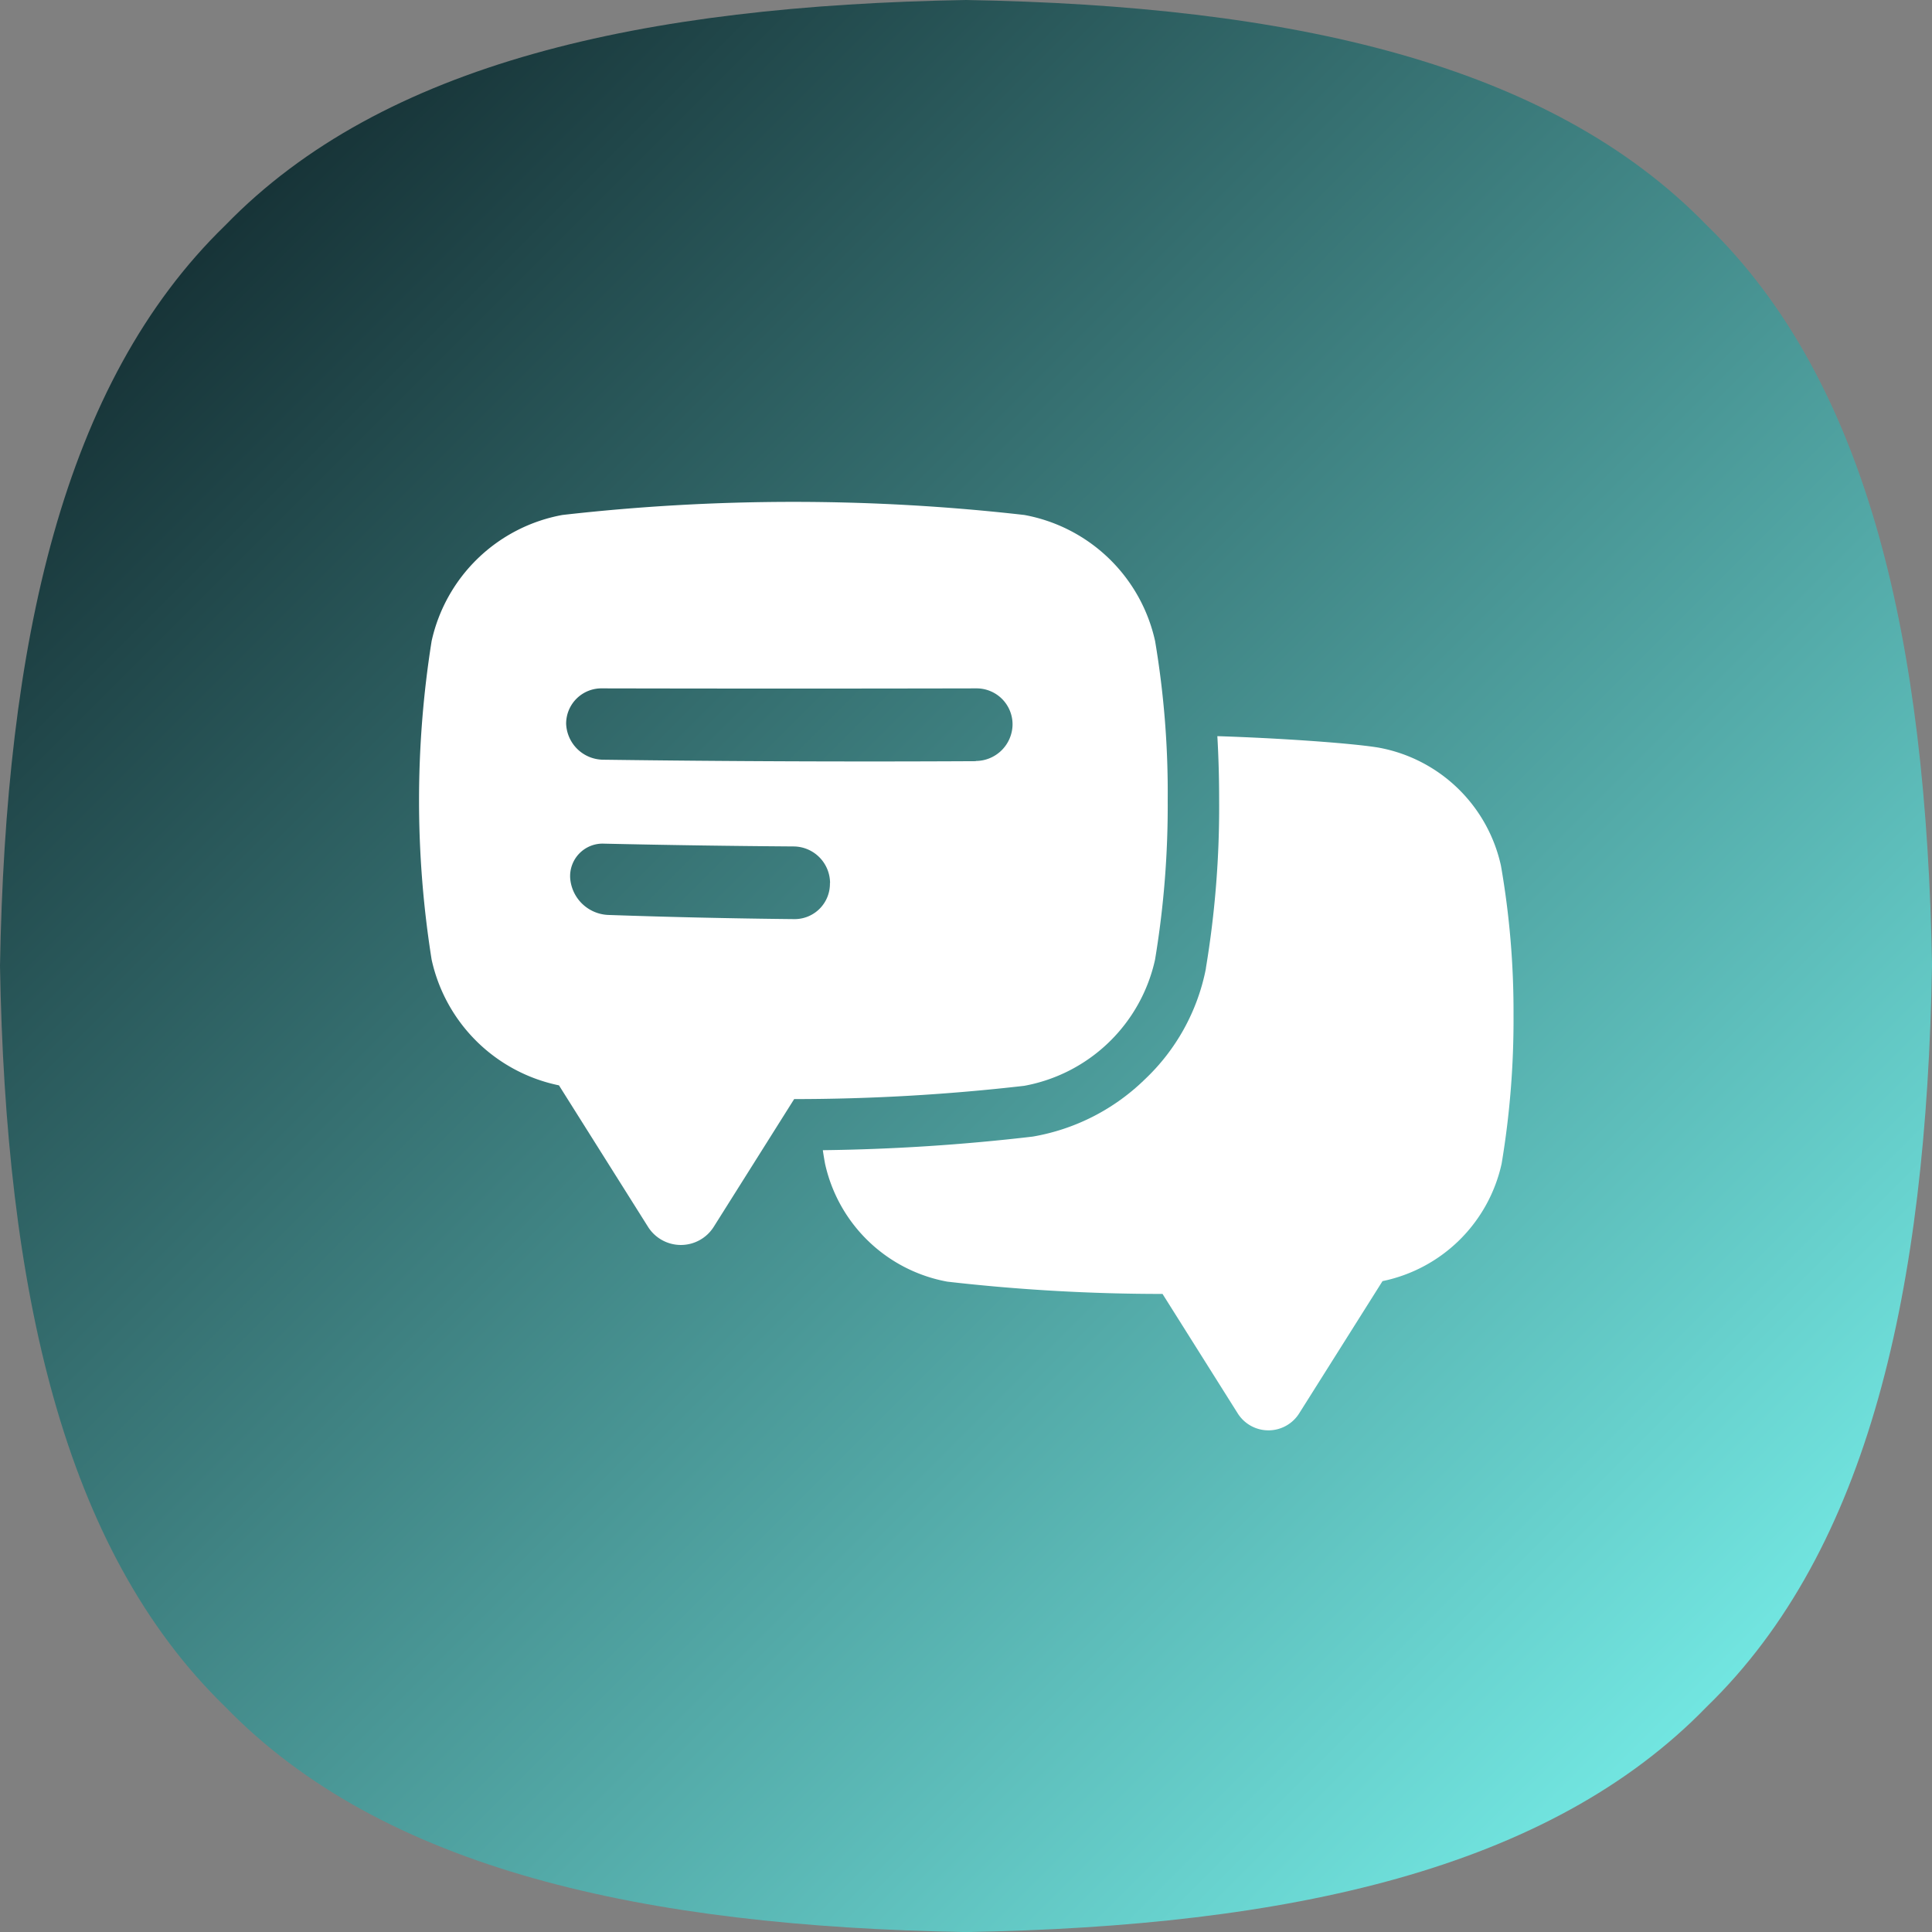 <svg xmlns="http://www.w3.org/2000/svg" xmlns:xlink="http://www.w3.org/1999/xlink" width="29.113" height="29.113" viewBox="0 0 29.113 29.113">
  <rect x="0" y="0" width="29.113" height="29.113" fill="#808080" stroke="none"/>
  <defs>
    <linearGradient id="linear-gradient" x1="0.113" y1="0.113" x2="0.883" y2="0.883" gradientUnits="objectBoundingBox">
      <stop offset="0" stop-color="#163236"/>
      <stop offset="1" stop-color="#72e6e1"/>
    </linearGradient>
  </defs>
  <g id="Group_4628" data-name="Group 4628" transform="translate(-4655 1133)">
    <g id="Group_4609" data-name="Group 4609" transform="translate(4655 -1133)">
      <g id="Group_4478" data-name="Group 4478" transform="translate(0 0)">
        <path id="Path_4049" data-name="Path 4049" d="M29.113,14.557c-.085,4.867-.944,8.785-3.395,11.162-2.377,2.451-6.295,3.309-11.162,3.395-4.867-.085-8.785-.944-11.162-3.395C.944,23.342.085,19.424,0,14.557.085,9.689.944,5.771,3.395,3.395,5.771.944,9.689.085,14.557,0c4.867.085,8.785.944,11.162,3.395,2.451,2.377,3.309,6.295,3.395,11.162Z" transform="translate(0 0)" fill="url(#linear-gradient)"/>
      </g>
    </g>
    <g id="Group_4635" data-name="Group 4635" transform="translate(4661.314 -1164.083)">
      <path id="Path_4161" data-name="Path 4161" d="M198.946,150.354a2.312,2.312,0,0,0-1.843-1.781c-.4-.067-1.5-.144-2.431-.173q.027.468.027.966v0a14.776,14.776,0,0,1-.2,2.532v.007a3.119,3.119,0,0,1-.921,1.668,3.189,3.189,0,0,1-1.687.861,30.279,30.279,0,0,1-3.163.205l0,.008c.01.067.021.132.032.193a2.313,2.313,0,0,0,1.843,1.78,28.393,28.393,0,0,0,3.243.185l1.133,1.8a.547.547,0,0,0,.926,0l1.256-1.993a2.315,2.315,0,0,0,1.795-1.771,13.12,13.12,0,0,0,.179-2.246A12.77,12.77,0,0,0,198.946,150.354Z" transform="translate(-182.642 -106.224)" fill="#fff"/>
      <path id="Path_4162" data-name="Path 4162" d="M11.092,40.743a2.474,2.474,0,0,0-1.971-1.9,30.774,30.774,0,0,0-6.96,0,2.474,2.474,0,0,0-1.971,1.9,15.287,15.287,0,0,0,0,4.8,2.475,2.475,0,0,0,1.919,1.895l1.342,2.132a.585.585,0,0,0,.99,0l1.212-1.925a30.423,30.423,0,0,0,3.467-.2,2.475,2.475,0,0,0,1.971-1.9,14.135,14.135,0,0,0,.191-2.4A13.729,13.729,0,0,0,11.092,40.743Zm-4.9,3.646a.532.532,0,0,1-.53.544q-1.408-.014-2.816-.063a.6.6,0,0,1-.568-.554.49.49,0,0,1,.515-.52q1.427.032,2.855.042a.553.553,0,0,1,.546.551Zm2.2-1.836q-2.809.015-5.618-.022a.564.564,0,0,1-.557-.542.532.532,0,0,1,.543-.533q2.82.006,5.639,0A.542.542,0,0,1,8.944,42a.556.556,0,0,1-.552.55Z" fill="#fff"/>
    </g>
  </g>
</svg>
